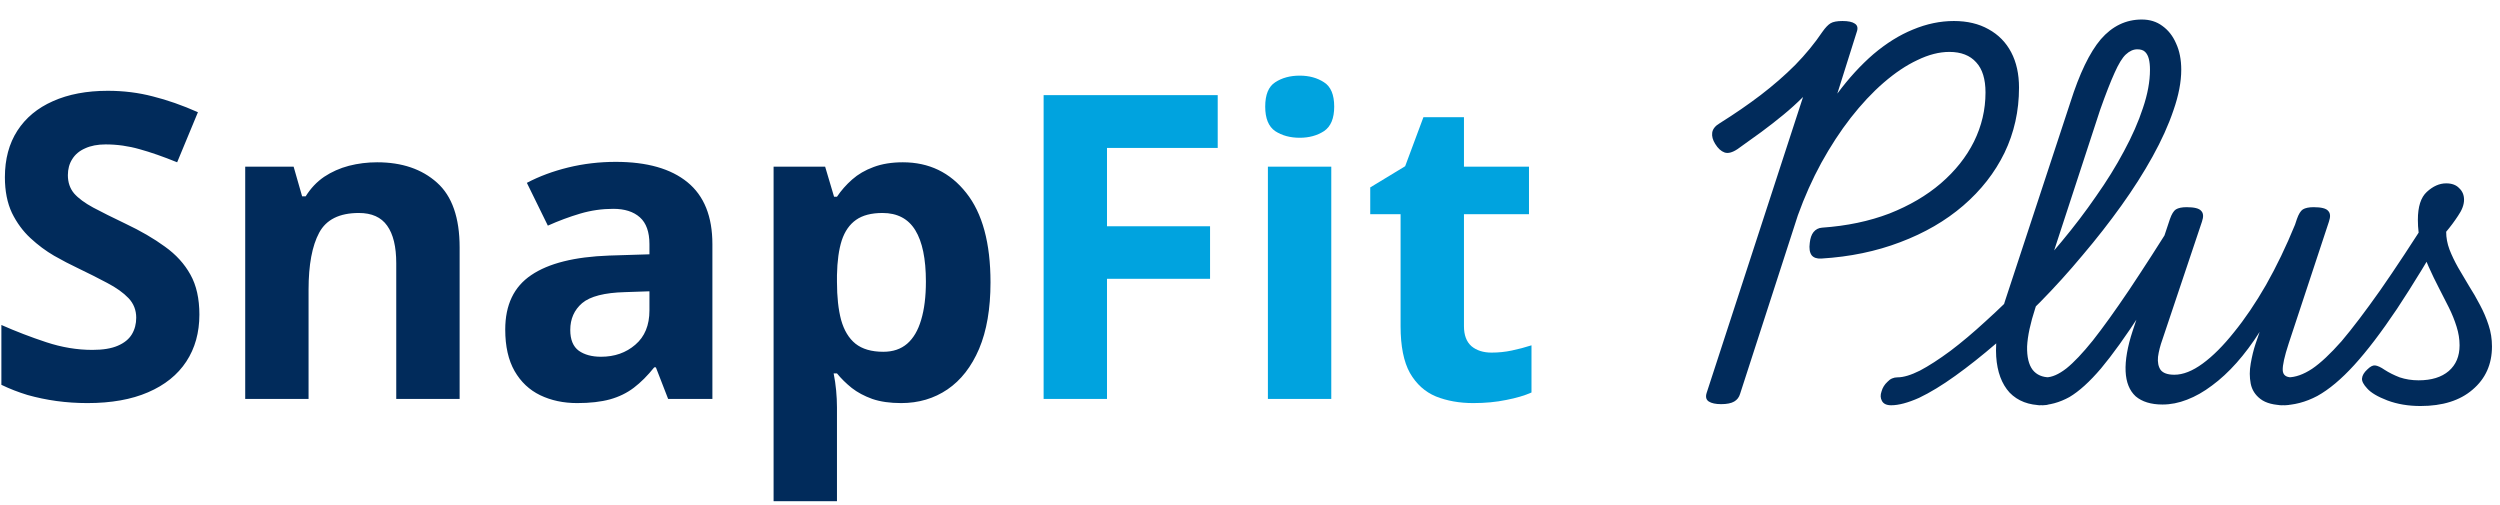 <svg xmlns="http://www.w3.org/2000/svg" fill="none" viewBox="0 0 94 19" height="19" width="94">
<path fill="#012B5B" d="M7.497 11.828C7.497 12.505 7.333 13.094 7.005 13.594C6.677 14.094 6.197 14.479 5.567 14.75C4.942 15.021 4.182 15.156 3.286 15.156C2.89 15.156 2.502 15.13 2.122 15.078C1.747 15.026 1.385 14.95 1.036 14.852C0.692 14.747 0.364 14.62 0.052 14.469V12.219C0.593 12.458 1.156 12.675 1.739 12.867C2.322 13.06 2.9 13.156 3.473 13.156C3.869 13.156 4.187 13.104 4.427 13C4.671 12.896 4.848 12.753 4.958 12.57C5.067 12.388 5.122 12.18 5.122 11.945C5.122 11.659 5.025 11.414 4.833 11.211C4.64 11.008 4.374 10.818 4.036 10.641C3.703 10.463 3.325 10.273 2.903 10.07C2.637 9.945 2.348 9.794 2.036 9.617C1.723 9.435 1.427 9.214 1.145 8.953C0.864 8.693 0.632 8.378 0.45 8.008C0.273 7.633 0.184 7.185 0.184 6.664C0.184 5.982 0.341 5.398 0.653 4.914C0.966 4.43 1.411 4.06 1.989 3.805C2.572 3.544 3.26 3.414 4.052 3.414C4.645 3.414 5.21 3.484 5.747 3.625C6.288 3.76 6.854 3.958 7.442 4.219L6.661 6.102C6.135 5.888 5.663 5.724 5.247 5.609C4.83 5.49 4.406 5.43 3.973 5.43C3.671 5.43 3.413 5.479 3.2 5.578C2.986 5.672 2.825 5.807 2.716 5.984C2.606 6.156 2.552 6.357 2.552 6.586C2.552 6.857 2.63 7.086 2.786 7.273C2.947 7.456 3.187 7.633 3.505 7.805C3.828 7.977 4.229 8.177 4.708 8.406C5.291 8.682 5.788 8.971 6.2 9.273C6.617 9.57 6.937 9.922 7.161 10.328C7.385 10.729 7.497 11.229 7.497 11.828ZM14.181 6.102C15.113 6.102 15.863 6.357 16.431 6.867C16.998 7.372 17.282 8.185 17.282 9.305V15H14.899V9.898C14.899 9.273 14.785 8.802 14.556 8.484C14.332 8.167 13.977 8.008 13.493 8.008C12.764 8.008 12.267 8.255 12.001 8.75C11.735 9.245 11.602 9.958 11.602 10.891V15H9.22V6.266H11.04L11.36 7.383H11.493C11.681 7.081 11.912 6.836 12.188 6.648C12.47 6.461 12.78 6.323 13.118 6.234C13.462 6.146 13.816 6.102 14.181 6.102ZM23.153 6.086C24.325 6.086 25.224 6.341 25.849 6.852C26.474 7.362 26.786 8.138 26.786 9.18V15H25.122L24.661 13.812H24.599C24.349 14.125 24.093 14.38 23.833 14.578C23.573 14.776 23.273 14.922 22.935 15.016C22.596 15.109 22.185 15.156 21.7 15.156C21.185 15.156 20.721 15.057 20.31 14.859C19.903 14.662 19.583 14.359 19.349 13.953C19.114 13.542 18.997 13.021 18.997 12.391C18.997 11.463 19.323 10.781 19.974 10.344C20.625 9.901 21.601 9.656 22.903 9.609L24.419 9.562V9.18C24.419 8.721 24.299 8.385 24.06 8.172C23.82 7.958 23.487 7.852 23.06 7.852C22.638 7.852 22.224 7.911 21.817 8.031C21.411 8.151 21.005 8.302 20.599 8.484L19.81 6.875C20.273 6.63 20.791 6.438 21.364 6.297C21.942 6.156 22.539 6.086 23.153 6.086ZM24.419 10.953L23.497 10.984C22.726 11.005 22.19 11.143 21.888 11.398C21.591 11.654 21.442 11.99 21.442 12.406C21.442 12.771 21.549 13.031 21.763 13.188C21.976 13.338 22.255 13.414 22.599 13.414C23.109 13.414 23.539 13.263 23.888 12.961C24.242 12.659 24.419 12.229 24.419 11.672V10.953ZM33.947 6.102C34.931 6.102 35.725 6.484 36.329 7.25C36.939 8.016 37.243 9.138 37.243 10.617C37.243 11.607 37.1 12.44 36.814 13.117C36.527 13.789 36.131 14.297 35.626 14.641C35.121 14.984 34.54 15.156 33.884 15.156C33.462 15.156 33.1 15.104 32.798 15C32.496 14.891 32.238 14.753 32.025 14.586C31.811 14.414 31.626 14.232 31.47 14.039H31.345C31.387 14.247 31.418 14.461 31.439 14.68C31.459 14.898 31.47 15.112 31.47 15.32V18.844H29.087V6.266H31.025L31.361 7.398H31.47C31.626 7.164 31.816 6.948 32.04 6.75C32.264 6.552 32.532 6.396 32.845 6.281C33.163 6.161 33.53 6.102 33.947 6.102ZM33.181 8.008C32.764 8.008 32.434 8.094 32.189 8.266C31.944 8.438 31.764 8.695 31.65 9.039C31.54 9.383 31.48 9.818 31.47 10.344V10.602C31.47 11.164 31.522 11.641 31.626 12.031C31.736 12.422 31.915 12.719 32.165 12.922C32.42 13.125 32.769 13.227 33.212 13.227C33.577 13.227 33.876 13.125 34.111 12.922C34.345 12.719 34.519 12.422 34.634 12.031C34.754 11.635 34.814 11.154 34.814 10.586C34.814 9.732 34.681 9.089 34.415 8.656C34.15 8.224 33.738 8.008 33.181 8.008ZM68.481 9.722C68.313 9.731 68.192 9.689 68.117 9.596C68.043 9.493 68.019 9.339 68.047 9.134C68.066 8.957 68.113 8.821 68.187 8.728C68.271 8.625 68.379 8.569 68.509 8.56C69.443 8.495 70.287 8.317 71.043 8.028C71.799 7.729 72.443 7.351 72.975 6.894C73.517 6.427 73.932 5.905 74.221 5.326C74.511 4.738 74.655 4.122 74.655 3.478C74.655 2.974 74.539 2.596 74.305 2.344C74.072 2.083 73.736 1.952 73.297 1.952C72.915 1.952 72.513 2.055 72.093 2.26C71.673 2.456 71.249 2.741 70.819 3.114C70.399 3.478 69.989 3.917 69.587 4.43C69.195 4.934 68.827 5.499 68.481 6.124C68.145 6.74 67.851 7.398 67.599 8.098L65.429 14.804C65.392 14.935 65.317 15.033 65.205 15.098C65.093 15.163 64.93 15.196 64.715 15.196C64.51 15.196 64.356 15.163 64.253 15.098C64.151 15.033 64.123 14.925 64.169 14.776L67.795 3.646C67.562 3.879 67.315 4.103 67.053 4.318C66.792 4.533 66.517 4.747 66.227 4.962C65.947 5.167 65.649 5.382 65.331 5.606C65.135 5.737 64.972 5.779 64.841 5.732C64.711 5.685 64.594 5.578 64.491 5.41C64.398 5.261 64.361 5.121 64.379 4.99C64.398 4.85 64.496 4.729 64.673 4.626C65.224 4.281 65.733 3.931 66.199 3.576C66.675 3.212 67.109 2.834 67.501 2.442C67.893 2.041 68.234 1.625 68.523 1.196C68.635 1.037 68.738 0.93 68.831 0.874C68.925 0.818 69.074 0.79 69.279 0.79C69.494 0.79 69.648 0.823 69.741 0.888C69.844 0.953 69.867 1.061 69.811 1.21L69.083 3.52C69.513 2.941 69.965 2.447 70.441 2.036C70.927 1.625 71.421 1.317 71.925 1.112C72.439 0.897 72.952 0.79 73.465 0.79C73.969 0.79 74.403 0.893 74.767 1.098C75.141 1.303 75.425 1.593 75.621 1.966C75.817 2.339 75.915 2.783 75.915 3.296C75.915 4.173 75.733 4.99 75.369 5.746C75.005 6.493 74.487 7.155 73.815 7.734C73.153 8.303 72.364 8.761 71.449 9.106C70.544 9.451 69.555 9.657 68.481 9.722ZM71.109 15.238C70.932 15.238 70.815 15.182 70.759 15.07C70.703 14.967 70.699 14.851 70.745 14.72C70.783 14.58 70.857 14.459 70.969 14.356C71.072 14.244 71.198 14.188 71.347 14.188C71.571 14.188 71.851 14.104 72.187 13.936C72.523 13.759 72.906 13.511 73.335 13.194C73.755 12.877 74.199 12.503 74.665 12.074C75.141 11.645 75.622 11.178 76.107 10.674C76.593 10.161 77.064 9.629 77.521 9.078C77.988 8.518 78.417 7.953 78.809 7.384C79.211 6.815 79.561 6.25 79.859 5.69C80.167 5.121 80.405 4.579 80.573 4.066C80.751 3.543 80.839 3.063 80.839 2.624C80.839 2.484 80.895 2.381 81.007 2.316C81.129 2.241 81.269 2.204 81.427 2.204C81.586 2.204 81.721 2.241 81.833 2.316C81.955 2.381 82.015 2.484 82.015 2.624C82.015 3.081 81.917 3.59 81.721 4.15C81.535 4.701 81.273 5.279 80.937 5.886C80.601 6.493 80.209 7.109 79.761 7.734C79.313 8.359 78.828 8.98 78.305 9.596C77.792 10.212 77.26 10.8 76.709 11.36C76.159 11.911 75.613 12.424 75.071 12.9C74.53 13.367 74.012 13.777 73.517 14.132C73.023 14.487 72.57 14.762 72.159 14.958C71.739 15.145 71.389 15.238 71.109 15.238ZM76.807 15.238C76.285 15.238 75.869 15.079 75.561 14.762C75.263 14.435 75.095 13.983 75.057 13.404C75.02 12.816 75.127 12.13 75.379 11.346L77.843 3.856C78.189 2.764 78.571 1.971 78.991 1.476C79.421 0.981 79.934 0.734 80.531 0.734C80.83 0.734 81.087 0.813 81.301 0.972C81.525 1.131 81.698 1.35 81.819 1.63C81.95 1.91 82.015 2.241 82.015 2.624C82.015 2.801 81.955 2.932 81.833 3.016C81.721 3.1 81.586 3.142 81.427 3.142C81.269 3.142 81.129 3.1 81.007 3.016C80.895 2.932 80.839 2.801 80.839 2.624C80.839 2.465 80.825 2.33 80.797 2.218C80.769 2.106 80.723 2.017 80.657 1.952C80.592 1.887 80.494 1.854 80.363 1.854C80.214 1.854 80.069 1.919 79.929 2.05C79.799 2.171 79.659 2.4 79.509 2.736C79.36 3.063 79.178 3.529 78.963 4.136L76.527 11.584C76.341 12.153 76.238 12.634 76.219 13.026C76.21 13.418 76.28 13.712 76.429 13.908C76.579 14.095 76.793 14.188 77.073 14.188C77.204 14.188 77.302 14.244 77.367 14.356C77.433 14.459 77.456 14.58 77.437 14.72C77.419 14.851 77.358 14.967 77.255 15.07C77.153 15.182 77.003 15.238 76.807 15.238ZM76.675 15.238C76.544 15.238 76.446 15.182 76.381 15.07C76.316 14.967 76.292 14.851 76.311 14.72C76.32 14.58 76.376 14.459 76.479 14.356C76.582 14.244 76.731 14.188 76.927 14.188C77.151 14.188 77.408 14.076 77.697 13.852C77.977 13.628 78.308 13.278 78.691 12.802C79.074 12.317 79.526 11.687 80.049 10.912C80.572 10.128 81.183 9.181 81.883 8.07C81.967 7.939 82.074 7.883 82.205 7.902C82.345 7.921 82.457 7.981 82.541 8.084C82.625 8.187 82.63 8.299 82.555 8.42C81.762 9.764 81.076 10.879 80.497 11.766C79.928 12.643 79.428 13.339 78.999 13.852C78.57 14.356 78.173 14.715 77.809 14.93C77.436 15.135 77.058 15.238 76.675 15.238ZM81.309 15.21C80.88 15.21 80.544 15.107 80.301 14.902C80.068 14.687 79.942 14.375 79.923 13.964C79.904 13.544 79.993 13.035 80.189 12.438L81.589 8.238C81.654 8.051 81.729 7.93 81.813 7.874C81.906 7.818 82.042 7.79 82.219 7.79C82.508 7.79 82.69 7.837 82.765 7.93C82.849 8.014 82.858 8.149 82.793 8.336L81.309 12.76C81.225 12.993 81.169 13.213 81.141 13.418C81.122 13.623 81.155 13.787 81.239 13.908C81.332 14.029 81.505 14.09 81.757 14.09C82.084 14.09 82.438 13.95 82.821 13.67C83.204 13.39 83.596 12.998 83.997 12.494C84.408 11.99 84.809 11.397 85.201 10.716C85.593 10.025 85.957 9.269 86.293 8.448L86.363 8.238C86.428 8.051 86.503 7.93 86.587 7.874C86.68 7.818 86.816 7.79 86.993 7.79C87.282 7.79 87.464 7.837 87.539 7.93C87.623 8.014 87.632 8.149 87.567 8.336L86.055 12.914C85.896 13.399 85.822 13.735 85.831 13.922C85.84 14.099 85.952 14.188 86.167 14.188C86.298 14.188 86.396 14.244 86.461 14.356C86.526 14.459 86.55 14.58 86.531 14.72C86.522 14.851 86.466 14.967 86.363 15.07C86.26 15.182 86.111 15.238 85.915 15.238C85.504 15.238 85.196 15.159 84.991 15C84.795 14.851 84.674 14.659 84.627 14.426C84.58 14.183 84.58 13.931 84.627 13.67C84.674 13.399 84.734 13.152 84.809 12.928L84.963 12.48C84.683 12.919 84.394 13.306 84.095 13.642C83.796 13.978 83.488 14.263 83.171 14.496C82.863 14.729 82.55 14.907 82.233 15.028C81.925 15.149 81.617 15.21 81.309 15.21ZM85.788 15.238C85.611 15.238 85.494 15.182 85.438 15.07C85.373 14.967 85.354 14.851 85.382 14.72C85.41 14.58 85.48 14.459 85.592 14.356C85.704 14.244 85.849 14.188 86.026 14.188C86.306 14.188 86.609 14.081 86.936 13.866C87.253 13.651 87.622 13.306 88.042 12.83C88.453 12.345 88.938 11.705 89.498 10.912C90.058 10.109 90.707 9.125 91.444 7.958C91.519 7.837 91.621 7.79 91.752 7.818C91.892 7.846 92.004 7.911 92.088 8.014C92.181 8.117 92.191 8.229 92.116 8.35C91.379 9.638 90.716 10.725 90.128 11.612C89.54 12.489 89.003 13.194 88.518 13.726C88.033 14.258 87.571 14.645 87.132 14.888C86.693 15.121 86.245 15.238 85.788 15.238ZM91.01 15.266C90.552 15.266 90.137 15.196 89.764 15.056C89.4 14.916 89.148 14.767 89.008 14.608C88.868 14.459 88.802 14.333 88.812 14.23C88.821 14.118 88.886 14.006 89.008 13.894C89.12 13.782 89.218 13.731 89.302 13.74C89.395 13.749 89.516 13.805 89.666 13.908C89.824 14.011 90.011 14.104 90.226 14.188C90.45 14.263 90.688 14.3 90.94 14.3C91.425 14.3 91.803 14.183 92.074 13.95C92.344 13.717 92.48 13.395 92.48 12.984C92.48 12.751 92.442 12.517 92.368 12.284C92.293 12.041 92.195 11.799 92.074 11.556C91.952 11.313 91.826 11.066 91.696 10.814C91.565 10.562 91.439 10.301 91.318 10.03C91.196 9.759 91.098 9.479 91.024 9.19C90.949 8.891 90.912 8.583 90.912 8.266C90.912 7.771 91.024 7.421 91.248 7.216C91.481 7.001 91.724 6.894 91.976 6.894C92.19 6.894 92.354 6.955 92.466 7.076C92.587 7.188 92.648 7.333 92.648 7.51C92.648 7.697 92.573 7.897 92.424 8.112C92.284 8.327 92.134 8.527 91.976 8.714C91.976 8.938 92.018 9.162 92.102 9.386C92.186 9.601 92.293 9.825 92.424 10.058C92.554 10.282 92.69 10.511 92.83 10.744C92.979 10.977 93.119 11.22 93.25 11.472C93.38 11.715 93.488 11.967 93.572 12.228C93.656 12.48 93.698 12.746 93.698 13.026C93.698 13.698 93.455 14.239 92.97 14.65C92.494 15.061 91.84 15.266 91.01 15.266Z"></path>
<path fill="#00A3DF" d="M41.623 15H39.24V3.578H45.786V5.562H41.623V8.508H45.498V10.484H41.623V15ZM50.056 6.266V15H47.673V6.266H50.056ZM48.869 2.844C49.223 2.844 49.528 2.927 49.783 3.094C50.038 3.255 50.166 3.56 50.166 4.008C50.166 4.451 50.038 4.758 49.783 4.93C49.528 5.096 49.223 5.18 48.869 5.18C48.509 5.18 48.202 5.096 47.947 4.93C47.697 4.758 47.572 4.451 47.572 4.008C47.572 3.56 47.697 3.255 47.947 3.094C48.202 2.927 48.509 2.844 48.869 2.844ZM56.084 13.258C56.344 13.258 56.597 13.232 56.842 13.18C57.092 13.128 57.339 13.062 57.584 12.984V14.758C57.328 14.872 57.011 14.966 56.631 15.039C56.256 15.117 55.844 15.156 55.396 15.156C54.875 15.156 54.407 15.073 53.99 14.906C53.578 14.734 53.253 14.44 53.013 14.023C52.779 13.602 52.662 13.016 52.662 12.266V8.055H51.521V7.047L52.834 6.25L53.521 4.406H55.045V6.266H57.49V8.055H55.045V12.266C55.045 12.599 55.138 12.849 55.326 13.016C55.519 13.177 55.771 13.258 56.084 13.258Z"></path>
</svg>
